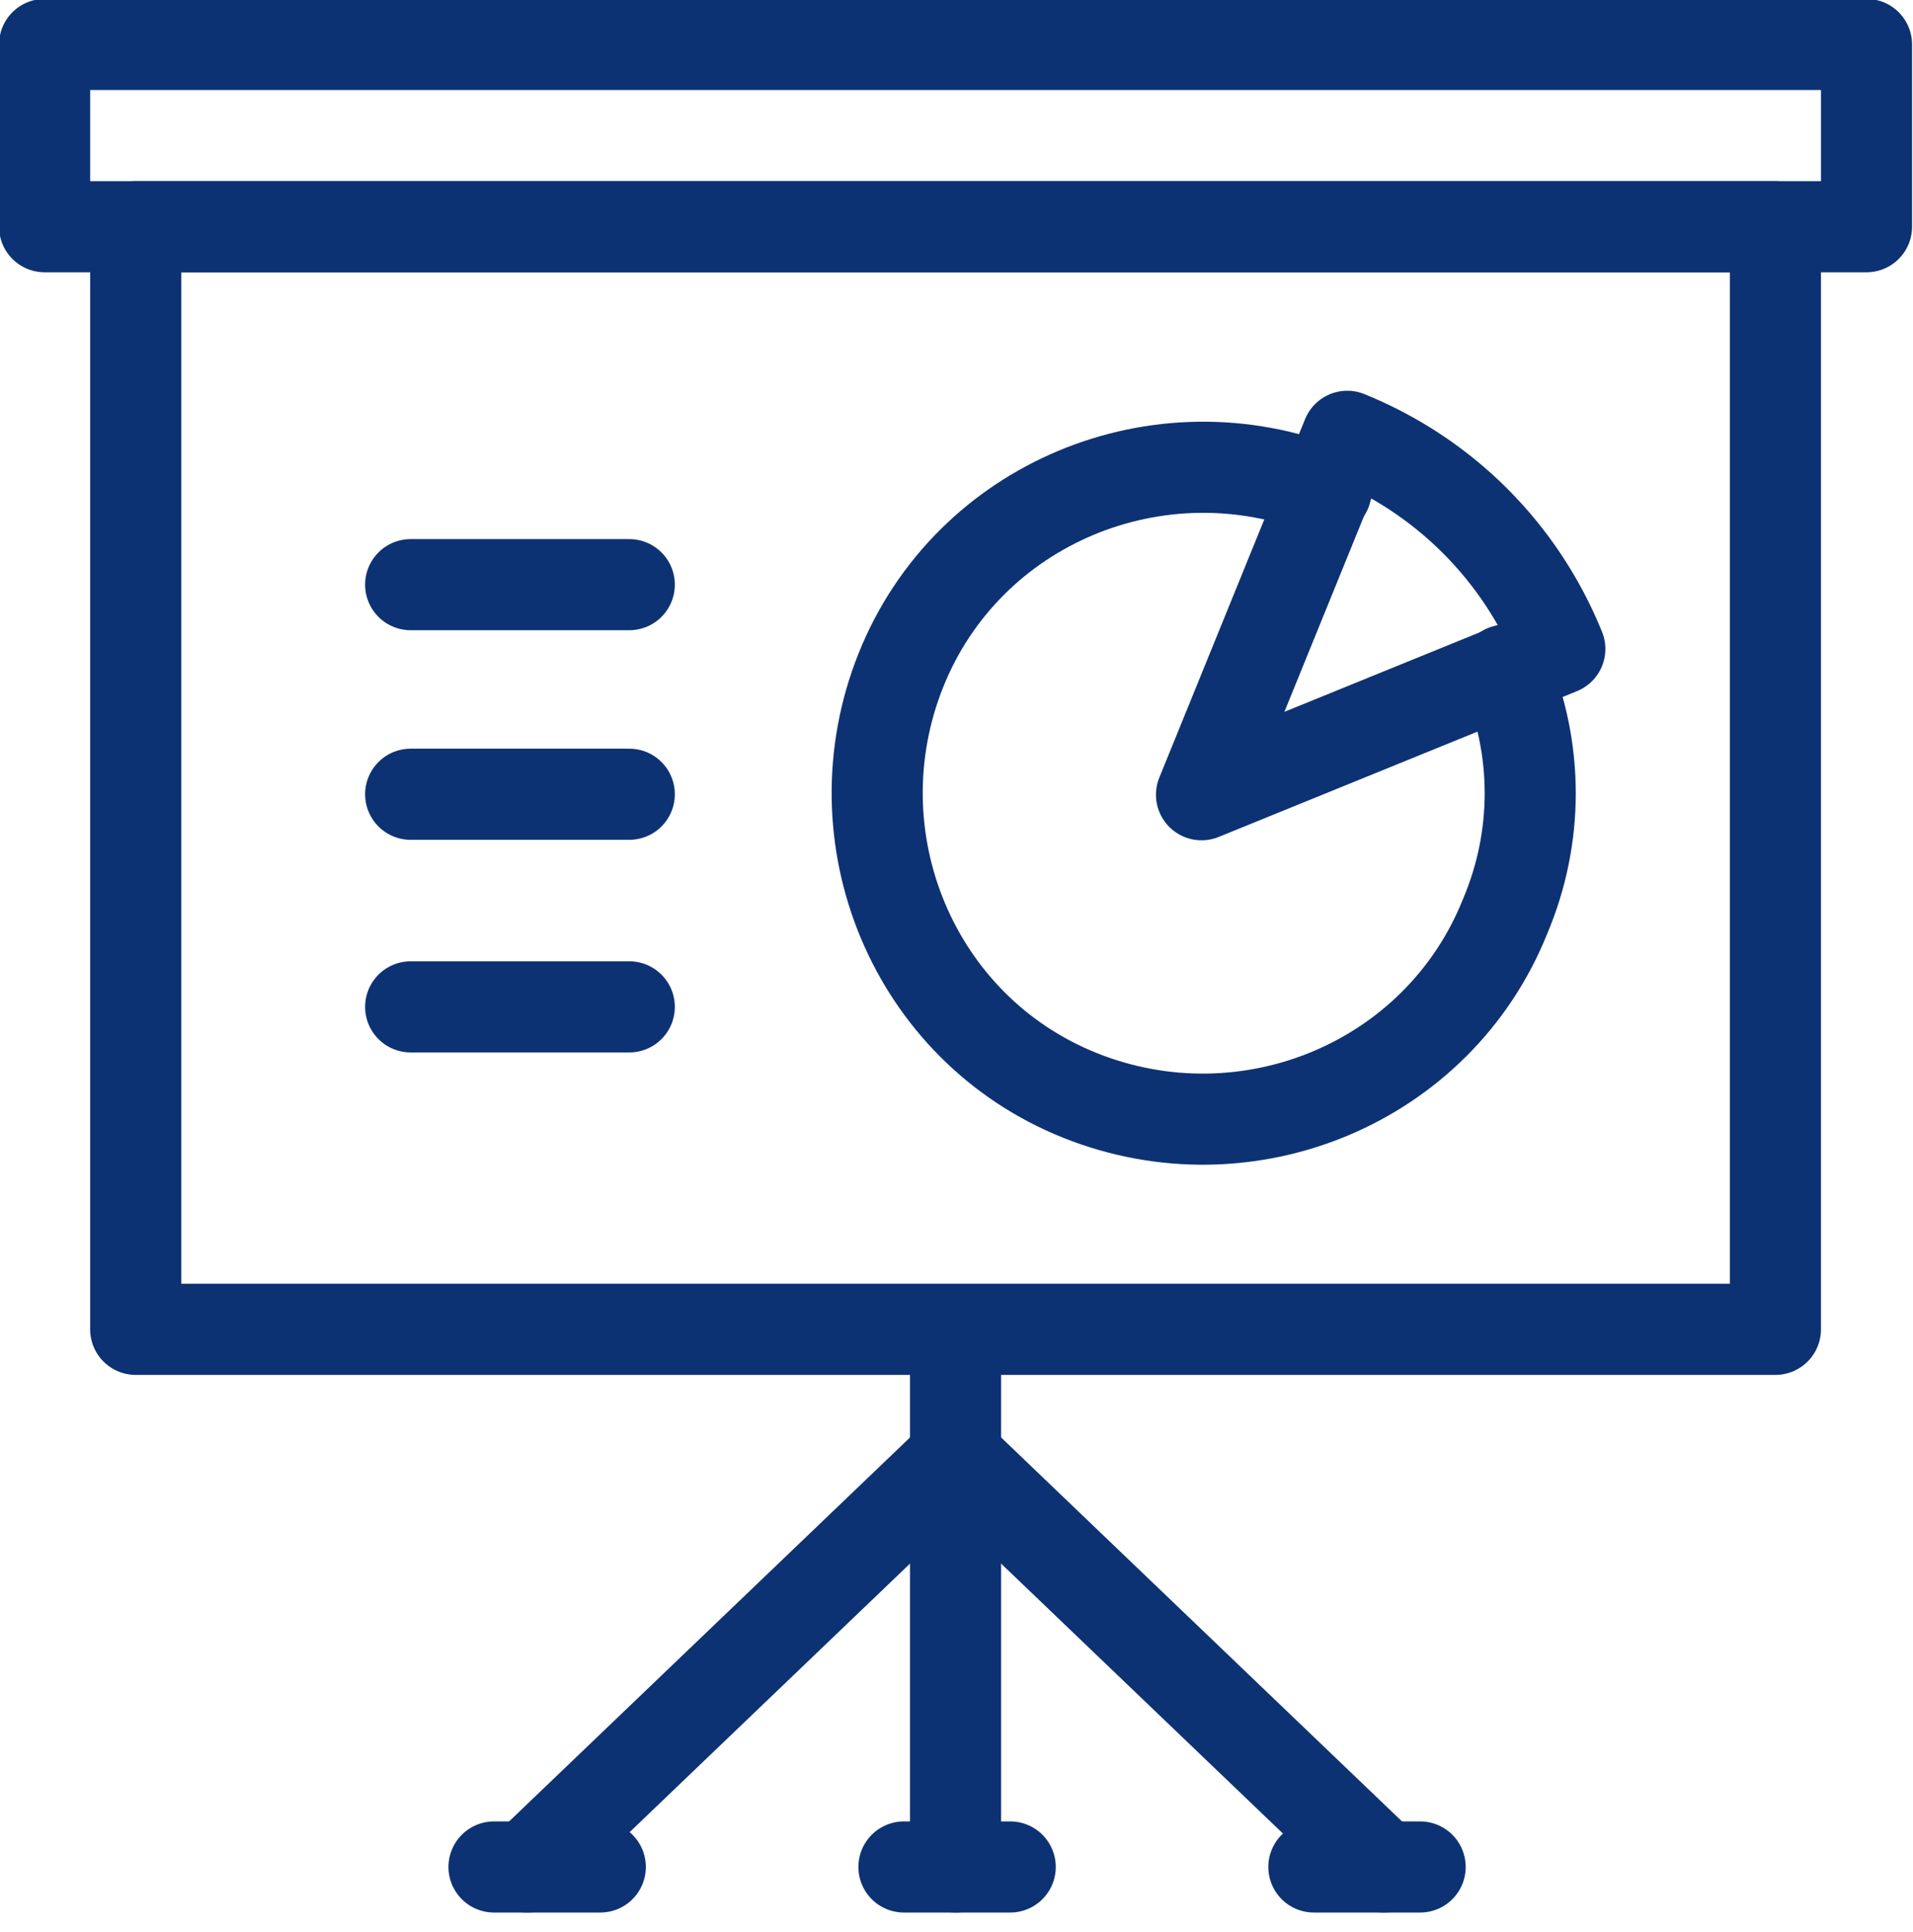 <?xml version="1.0" encoding="UTF-8"?> <svg xmlns="http://www.w3.org/2000/svg" xmlns:xlink="http://www.w3.org/1999/xlink" version="1.1" id="Layer_1" x="0px" y="0px" viewBox="0 0 63 63.6" style="enable-background:new 0 0 63 63.6;" xml:space="preserve"> <style type="text/css"> .st0{fill:none;stroke:#0D3273;stroke-width:3;stroke-linecap:round;stroke-linejoin:round;} </style> <g id="Group_265" transform="translate(-769.631 -574.736)"> <g id="Group_264" transform="translate(783.155 593.984)"> <line id="Line_41" class="st0" x1="0" y1="0" x2="7.2" y2="0"></line> <line id="Line_42" class="st0" x1="0" y1="6.9" x2="7.2" y2="6.9"></line> <line id="Line_43" class="st0" x1="0" y1="13.9" x2="7.2" y2="13.9"></line> </g> <rect id="Rectangle_179" x="771.1" y="576.2" class="st0" width="60" height="6"></rect> <rect id="Rectangle_180" x="774.1" y="582.2" class="st0" width="54" height="36.3"></rect> <line id="Line_44" class="st0" x1="801.1" y1="618.6" x2="801.1" y2="636.2"></line> <path id="Path_184" class="st0" d="M787,636.2l14.1-13.5l14.1,13.5"></path> <line id="Line_45" class="st0" x1="799.4" y1="636.2" x2="802.9" y2="636.2"></line> <line id="Line_46" class="st0" x1="812.9" y1="636.2" x2="816.4" y2="636.2"></line> <line id="Line_47" class="st0" x1="785.9" y1="636.2" x2="789.4" y2="636.2"></line> <path id="Path_185" class="st0" d="M821,596.1c-1.3-3.2-3.8-5.7-7-7l-4.8,11.8L821,596.1z"></path> <path id="Path_186" class="st0" d="M813.3,590.9c-5.5-2.2-11.8,0.4-14,5.9s0.4,11.8,5.9,14s11.8-0.4,14-5.9c1.1-2.6,1.1-5.5,0-8.1"></path> </g> </svg> 
